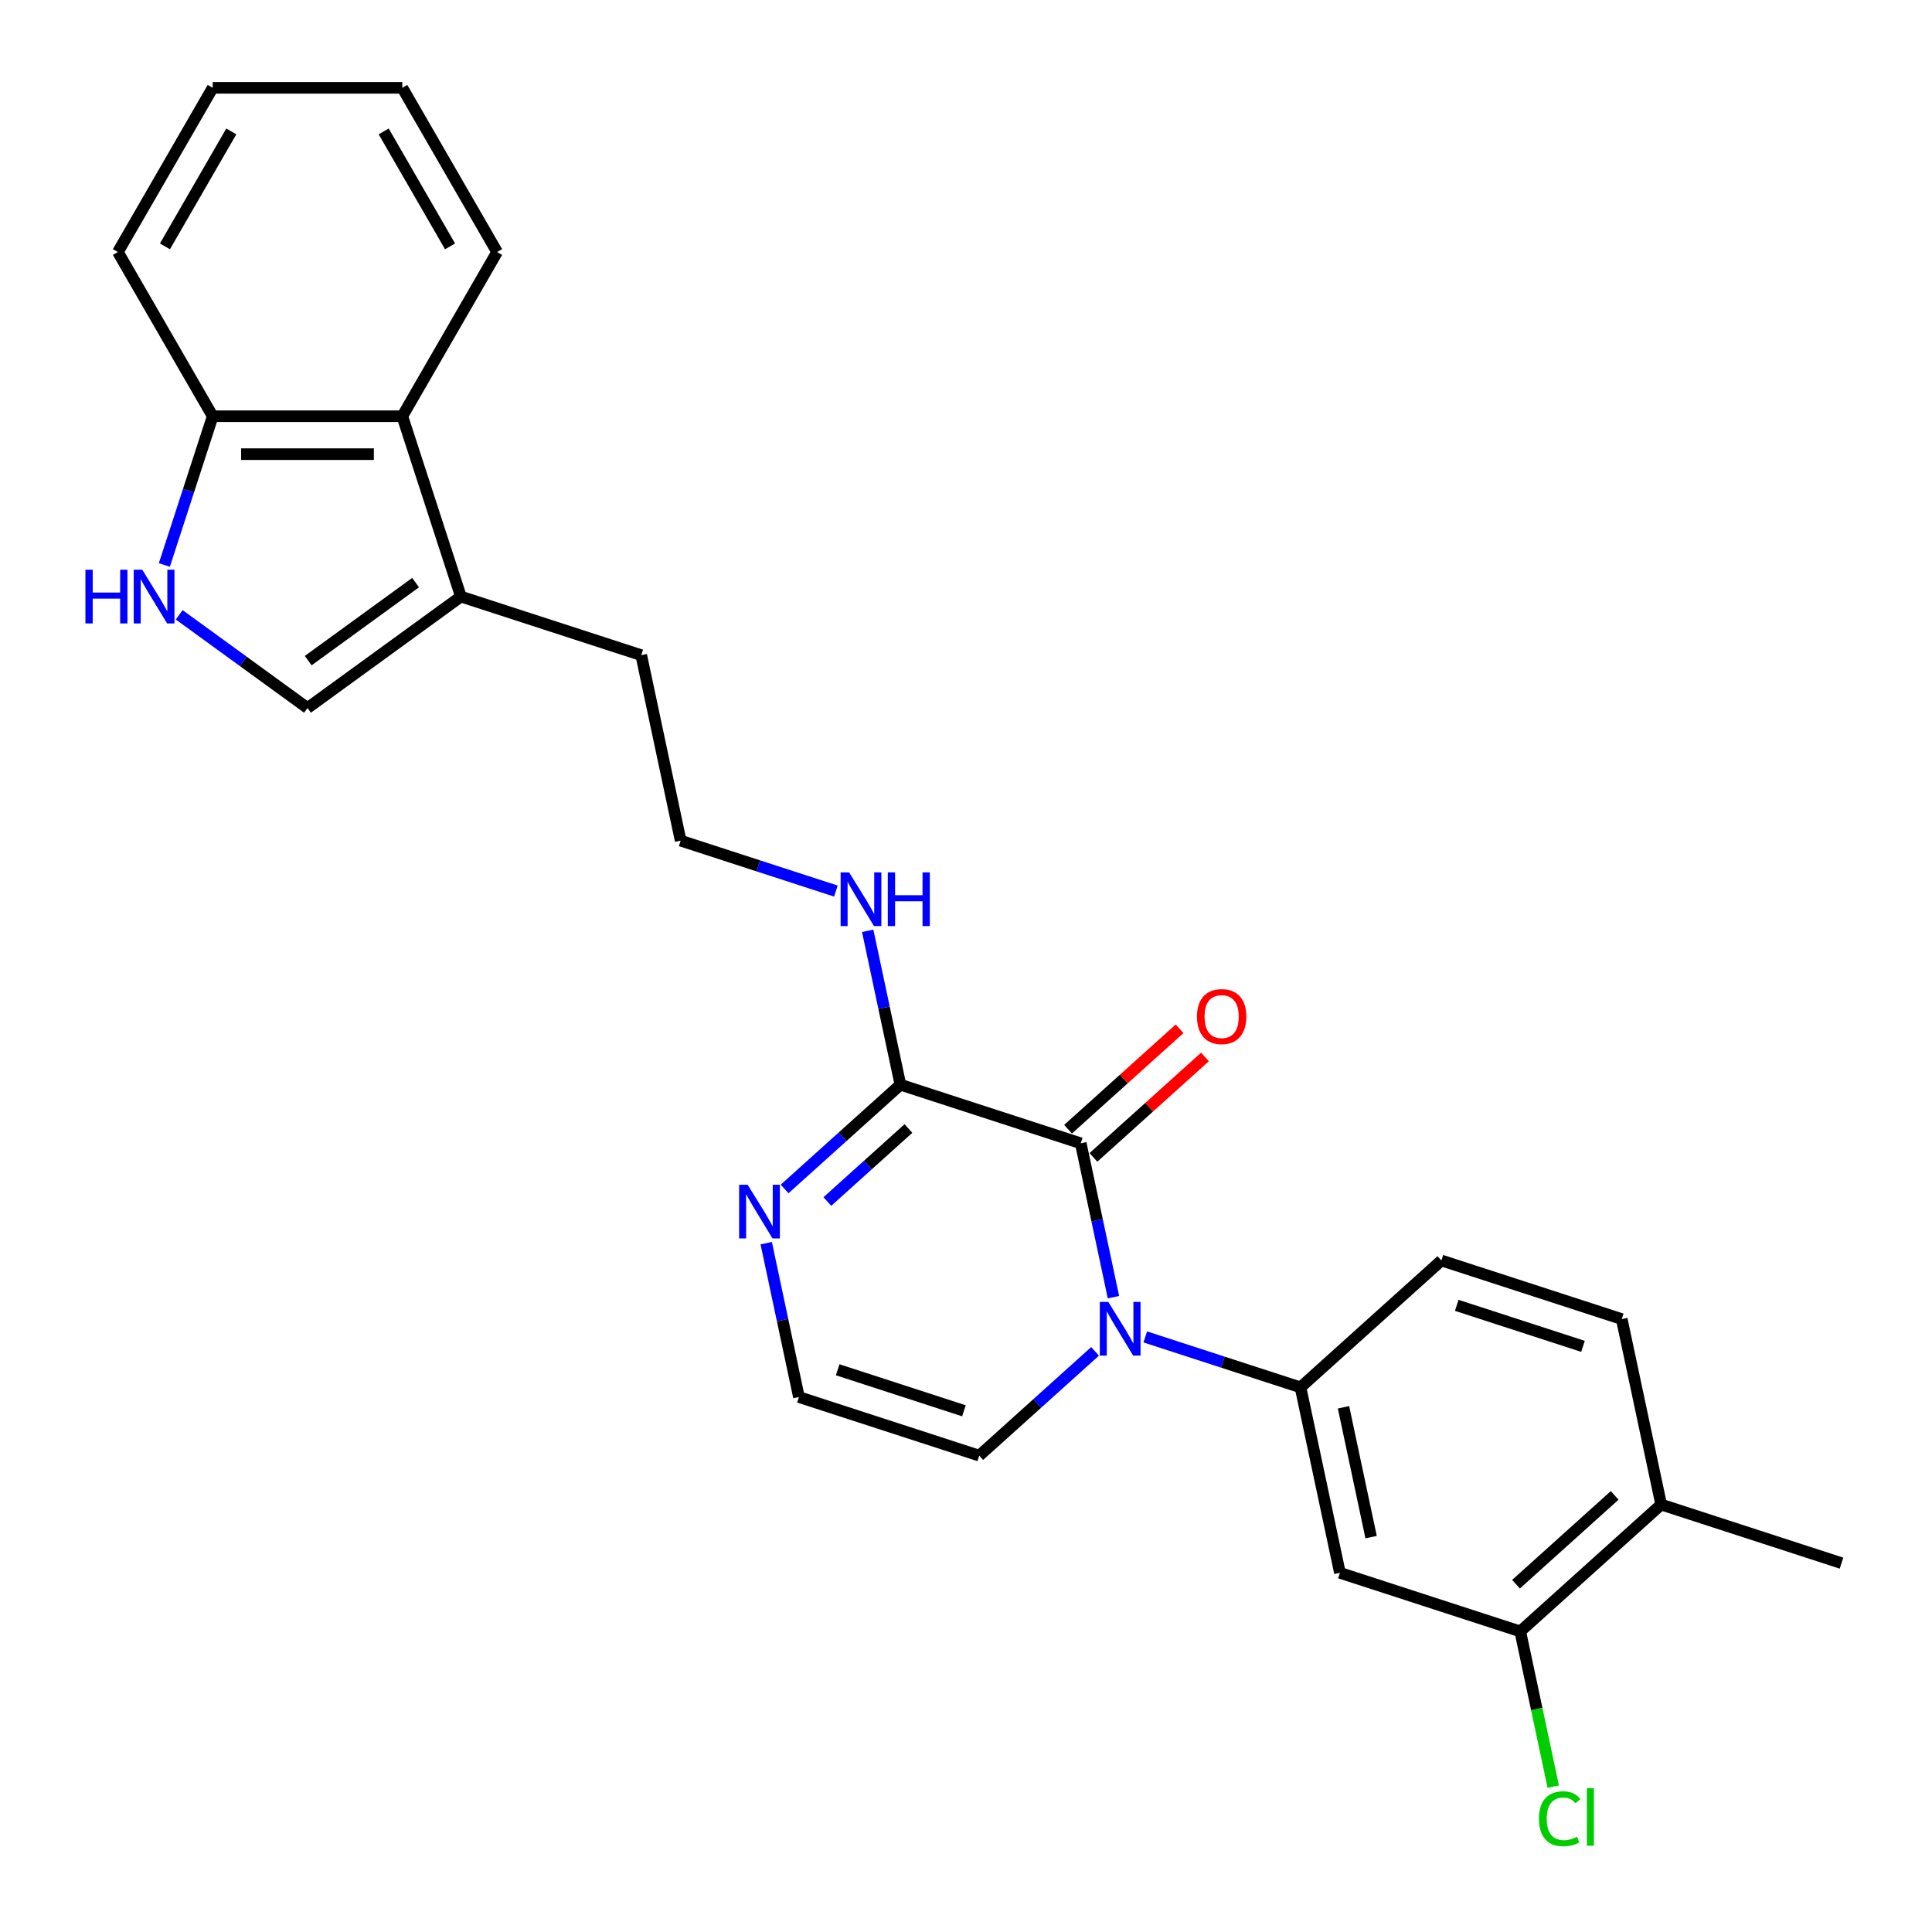 <?xml version='1.0' encoding='iso-8859-1'?>
<svg version='1.1' baseProfile='full'
              xmlns='http://www.w3.org/2000/svg'
                      xmlns:rdkit='http://www.rdkit.org/xml'
                      xmlns:xlink='http://www.w3.org/1999/xlink'
                  xml:space='preserve'
width='1000px' height='1000px' viewBox='0 0 1000 1000'>
<!-- END OF HEADER -->
<rect style='opacity:1.0;fill:#FFFFFF;stroke:none' width='1000' height='1000' x='0' y='0'> </rect>
<path class='bond-0' d='M 576.322,671.416 L 567.857,631.592' style='fill:none;fill-rule:evenodd;stroke:#0000FF;stroke-width:6px;stroke-linecap:butt;stroke-linejoin:miter;stroke-opacity:1' />
<path class='bond-0' d='M 567.857,631.592 L 559.392,591.768' style='fill:none;fill-rule:evenodd;stroke:#000000;stroke-width:6px;stroke-linecap:butt;stroke-linejoin:miter;stroke-opacity:1' />
<path class='bond-2' d='M 592.792,691.989 L 632.965,705.042' style='fill:none;fill-rule:evenodd;stroke:#0000FF;stroke-width:6px;stroke-linecap:butt;stroke-linejoin:miter;stroke-opacity:1' />
<path class='bond-2' d='M 632.965,705.042 L 673.138,718.095' style='fill:none;fill-rule:evenodd;stroke:#000000;stroke-width:6px;stroke-linecap:butt;stroke-linejoin:miter;stroke-opacity:1' />
<path class='bond-10' d='M 566.803,699.467 L 536.833,726.453' style='fill:none;fill-rule:evenodd;stroke:#0000FF;stroke-width:6px;stroke-linecap:butt;stroke-linejoin:miter;stroke-opacity:1' />
<path class='bond-10' d='M 536.833,726.453 L 506.862,753.438' style='fill:none;fill-rule:evenodd;stroke:#000000;stroke-width:6px;stroke-linecap:butt;stroke-linejoin:miter;stroke-opacity:1' />
<path class='bond-1' d='M 559.392,591.768 L 466.052,561.44' style='fill:none;fill-rule:evenodd;stroke:#000000;stroke-width:6px;stroke-linecap:butt;stroke-linejoin:miter;stroke-opacity:1' />
<path class='bond-13' d='M 565.959,599.061 L 594.821,573.074' style='fill:none;fill-rule:evenodd;stroke:#000000;stroke-width:6px;stroke-linecap:butt;stroke-linejoin:miter;stroke-opacity:1' />
<path class='bond-13' d='M 594.821,573.074 L 623.682,547.087' style='fill:none;fill-rule:evenodd;stroke:#FF0000;stroke-width:6px;stroke-linecap:butt;stroke-linejoin:miter;stroke-opacity:1' />
<path class='bond-13' d='M 552.825,584.474 L 581.687,558.487' style='fill:none;fill-rule:evenodd;stroke:#000000;stroke-width:6px;stroke-linecap:butt;stroke-linejoin:miter;stroke-opacity:1' />
<path class='bond-13' d='M 581.687,558.487 L 610.548,532.5' style='fill:none;fill-rule:evenodd;stroke:#FF0000;stroke-width:6px;stroke-linecap:butt;stroke-linejoin:miter;stroke-opacity:1' />
<path class='bond-16' d='M 466.052,561.44 L 457.587,521.615' style='fill:none;fill-rule:evenodd;stroke:#000000;stroke-width:6px;stroke-linecap:butt;stroke-linejoin:miter;stroke-opacity:1' />
<path class='bond-16' d='M 457.587,521.615 L 449.122,481.791' style='fill:none;fill-rule:evenodd;stroke:#0000FF;stroke-width:6px;stroke-linecap:butt;stroke-linejoin:miter;stroke-opacity:1' />
<path class='bond-26' d='M 466.052,561.44 L 436.081,588.425' style='fill:none;fill-rule:evenodd;stroke:#000000;stroke-width:6px;stroke-linecap:butt;stroke-linejoin:miter;stroke-opacity:1' />
<path class='bond-26' d='M 436.081,588.425 L 406.111,615.411' style='fill:none;fill-rule:evenodd;stroke:#0000FF;stroke-width:6px;stroke-linecap:butt;stroke-linejoin:miter;stroke-opacity:1' />
<path class='bond-26' d='M 470.195,584.122 L 449.216,603.012' style='fill:none;fill-rule:evenodd;stroke:#000000;stroke-width:6px;stroke-linecap:butt;stroke-linejoin:miter;stroke-opacity:1' />
<path class='bond-26' d='M 449.216,603.012 L 428.236,621.902' style='fill:none;fill-rule:evenodd;stroke:#0000FF;stroke-width:6px;stroke-linecap:butt;stroke-linejoin:miter;stroke-opacity:1' />
<path class='bond-6' d='M 673.138,718.095 L 693.543,814.094' style='fill:none;fill-rule:evenodd;stroke:#000000;stroke-width:6px;stroke-linecap:butt;stroke-linejoin:miter;stroke-opacity:1' />
<path class='bond-6' d='M 695.398,728.414 L 709.682,795.613' style='fill:none;fill-rule:evenodd;stroke:#000000;stroke-width:6px;stroke-linecap:butt;stroke-linejoin:miter;stroke-opacity:1' />
<path class='bond-14' d='M 673.138,718.095 L 746.073,652.424' style='fill:none;fill-rule:evenodd;stroke:#000000;stroke-width:6px;stroke-linecap:butt;stroke-linejoin:miter;stroke-opacity:1' />
<path class='bond-3' d='M 92.755,318.226 L 125.958,342.349' style='fill:none;fill-rule:evenodd;stroke:#0000FF;stroke-width:6px;stroke-linecap:butt;stroke-linejoin:miter;stroke-opacity:1' />
<path class='bond-3' d='M 125.958,342.349 L 159.161,366.473' style='fill:none;fill-rule:evenodd;stroke:#000000;stroke-width:6px;stroke-linecap:butt;stroke-linejoin:miter;stroke-opacity:1' />
<path class='bond-28' d='M 85.073,292.434 L 97.581,253.939' style='fill:none;fill-rule:evenodd;stroke:#0000FF;stroke-width:6px;stroke-linecap:butt;stroke-linejoin:miter;stroke-opacity:1' />
<path class='bond-28' d='M 97.581,253.939 L 110.089,215.445' style='fill:none;fill-rule:evenodd;stroke:#000000;stroke-width:6px;stroke-linecap:butt;stroke-linejoin:miter;stroke-opacity:1' />
<path class='bond-4' d='M 396.592,643.461 L 405.057,683.286' style='fill:none;fill-rule:evenodd;stroke:#0000FF;stroke-width:6px;stroke-linecap:butt;stroke-linejoin:miter;stroke-opacity:1' />
<path class='bond-4' d='M 405.057,683.286 L 413.522,723.11' style='fill:none;fill-rule:evenodd;stroke:#000000;stroke-width:6px;stroke-linecap:butt;stroke-linejoin:miter;stroke-opacity:1' />
<path class='bond-5' d='M 159.161,366.473 L 238.561,308.785' style='fill:none;fill-rule:evenodd;stroke:#000000;stroke-width:6px;stroke-linecap:butt;stroke-linejoin:miter;stroke-opacity:1' />
<path class='bond-5' d='M 159.533,341.939 L 215.113,301.558' style='fill:none;fill-rule:evenodd;stroke:#000000;stroke-width:6px;stroke-linecap:butt;stroke-linejoin:miter;stroke-opacity:1' />
<path class='bond-9' d='M 693.543,814.094 L 786.883,844.422' style='fill:none;fill-rule:evenodd;stroke:#000000;stroke-width:6px;stroke-linecap:butt;stroke-linejoin:miter;stroke-opacity:1' />
<path class='bond-7' d='M 238.561,308.785 L 331.901,339.113' style='fill:none;fill-rule:evenodd;stroke:#000000;stroke-width:6px;stroke-linecap:butt;stroke-linejoin:miter;stroke-opacity:1' />
<path class='bond-8' d='M 238.561,308.785 L 208.233,215.445' style='fill:none;fill-rule:evenodd;stroke:#000000;stroke-width:6px;stroke-linecap:butt;stroke-linejoin:miter;stroke-opacity:1' />
<path class='bond-12' d='M 208.233,215.445 L 110.089,215.445' style='fill:none;fill-rule:evenodd;stroke:#000000;stroke-width:6px;stroke-linecap:butt;stroke-linejoin:miter;stroke-opacity:1' />
<path class='bond-12' d='M 193.511,235.073 L 124.81,235.073' style='fill:none;fill-rule:evenodd;stroke:#000000;stroke-width:6px;stroke-linecap:butt;stroke-linejoin:miter;stroke-opacity:1' />
<path class='bond-21' d='M 208.233,215.445 L 257.304,130.45' style='fill:none;fill-rule:evenodd;stroke:#000000;stroke-width:6px;stroke-linecap:butt;stroke-linejoin:miter;stroke-opacity:1' />
<path class='bond-18' d='M 786.883,844.422 L 795.421,884.59' style='fill:none;fill-rule:evenodd;stroke:#000000;stroke-width:6px;stroke-linecap:butt;stroke-linejoin:miter;stroke-opacity:1' />
<path class='bond-18' d='M 795.421,884.59 L 803.959,924.758' style='fill:none;fill-rule:evenodd;stroke:#00CC00;stroke-width:6px;stroke-linecap:butt;stroke-linejoin:miter;stroke-opacity:1' />
<path class='bond-27' d='M 786.883,844.422 L 859.819,778.751' style='fill:none;fill-rule:evenodd;stroke:#000000;stroke-width:6px;stroke-linecap:butt;stroke-linejoin:miter;stroke-opacity:1' />
<path class='bond-27' d='M 784.689,819.985 L 835.744,774.015' style='fill:none;fill-rule:evenodd;stroke:#000000;stroke-width:6px;stroke-linecap:butt;stroke-linejoin:miter;stroke-opacity:1' />
<path class='bond-11' d='M 506.862,753.438 L 413.522,723.11' style='fill:none;fill-rule:evenodd;stroke:#000000;stroke-width:6px;stroke-linecap:butt;stroke-linejoin:miter;stroke-opacity:1' />
<path class='bond-11' d='M 498.927,730.221 L 433.589,708.991' style='fill:none;fill-rule:evenodd;stroke:#000000;stroke-width:6px;stroke-linecap:butt;stroke-linejoin:miter;stroke-opacity:1' />
<path class='bond-22' d='M 110.089,215.445 L 61.017,130.45' style='fill:none;fill-rule:evenodd;stroke:#000000;stroke-width:6px;stroke-linecap:butt;stroke-linejoin:miter;stroke-opacity:1' />
<path class='bond-17' d='M 746.073,652.424 L 839.413,682.752' style='fill:none;fill-rule:evenodd;stroke:#000000;stroke-width:6px;stroke-linecap:butt;stroke-linejoin:miter;stroke-opacity:1' />
<path class='bond-17' d='M 754.008,675.641 L 819.347,696.871' style='fill:none;fill-rule:evenodd;stroke:#000000;stroke-width:6px;stroke-linecap:butt;stroke-linejoin:miter;stroke-opacity:1' />
<path class='bond-15' d='M 859.819,778.751 L 839.413,682.752' style='fill:none;fill-rule:evenodd;stroke:#000000;stroke-width:6px;stroke-linecap:butt;stroke-linejoin:miter;stroke-opacity:1' />
<path class='bond-23' d='M 859.819,778.751 L 953.159,809.079' style='fill:none;fill-rule:evenodd;stroke:#000000;stroke-width:6px;stroke-linecap:butt;stroke-linejoin:miter;stroke-opacity:1' />
<path class='bond-19' d='M 432.652,461.218 L 392.479,448.165' style='fill:none;fill-rule:evenodd;stroke:#0000FF;stroke-width:6px;stroke-linecap:butt;stroke-linejoin:miter;stroke-opacity:1' />
<path class='bond-19' d='M 392.479,448.165 L 352.306,435.112' style='fill:none;fill-rule:evenodd;stroke:#000000;stroke-width:6px;stroke-linecap:butt;stroke-linejoin:miter;stroke-opacity:1' />
<path class='bond-20' d='M 352.306,435.112 L 331.901,339.113' style='fill:none;fill-rule:evenodd;stroke:#000000;stroke-width:6px;stroke-linecap:butt;stroke-linejoin:miter;stroke-opacity:1' />
<path class='bond-24' d='M 257.304,130.45 L 208.233,45.455' style='fill:none;fill-rule:evenodd;stroke:#000000;stroke-width:6px;stroke-linecap:butt;stroke-linejoin:miter;stroke-opacity:1' />
<path class='bond-24' d='M 232.945,127.515 L 198.594,68.018' style='fill:none;fill-rule:evenodd;stroke:#000000;stroke-width:6px;stroke-linecap:butt;stroke-linejoin:miter;stroke-opacity:1' />
<path class='bond-29' d='M 61.017,130.45 L 110.089,45.455' style='fill:none;fill-rule:evenodd;stroke:#000000;stroke-width:6px;stroke-linecap:butt;stroke-linejoin:miter;stroke-opacity:1' />
<path class='bond-29' d='M 85.376,127.515 L 119.727,68.018' style='fill:none;fill-rule:evenodd;stroke:#000000;stroke-width:6px;stroke-linecap:butt;stroke-linejoin:miter;stroke-opacity:1' />
<path class='bond-25' d='M 208.233,45.455 L 110.089,45.455' style='fill:none;fill-rule:evenodd;stroke:#000000;stroke-width:6px;stroke-linecap:butt;stroke-linejoin:miter;stroke-opacity:1' />
<path  class='atom-0' d='M 573.654 673.87
L 582.761 688.591
Q 583.664 690.044, 585.117 692.674
Q 586.569 695.304, 586.648 695.461
L 586.648 673.87
L 590.338 673.87
L 590.338 701.664
L 586.53 701.664
L 576.755 685.569
Q 575.617 683.684, 574.4 681.525
Q 573.222 679.366, 572.869 678.698
L 572.869 701.664
L 569.257 701.664
L 569.257 673.87
L 573.654 673.87
' fill='#0000FF'/>
<path  class='atom-4' d='M 44.213 294.888
L 47.982 294.888
L 47.982 306.704
L 62.193 306.704
L 62.193 294.888
L 65.962 294.888
L 65.962 322.682
L 62.193 322.682
L 62.193 309.845
L 47.982 309.845
L 47.982 322.682
L 44.213 322.682
L 44.213 294.888
' fill='#0000FF'/>
<path  class='atom-4' d='M 73.617 294.888
L 82.725 309.609
Q 83.627 311.062, 85.08 313.692
Q 86.532 316.322, 86.611 316.48
L 86.611 294.888
L 90.301 294.888
L 90.301 322.682
L 86.493 322.682
L 76.718 306.587
Q 75.58 304.702, 74.363 302.543
Q 73.185 300.384, 72.832 299.717
L 72.832 322.682
L 69.22 322.682
L 69.22 294.888
L 73.617 294.888
' fill='#0000FF'/>
<path  class='atom-5' d='M 386.973 613.214
L 396.081 627.935
Q 396.984 629.388, 398.436 632.018
Q 399.889 634.648, 399.967 634.805
L 399.967 613.214
L 403.657 613.214
L 403.657 641.008
L 399.849 641.008
L 390.074 624.912
Q 388.936 623.028, 387.719 620.869
Q 386.541 618.71, 386.188 618.042
L 386.188 641.008
L 382.576 641.008
L 382.576 613.214
L 386.973 613.214
' fill='#0000FF'/>
<path  class='atom-14' d='M 619.569 526.175
Q 619.569 519.501, 622.866 515.772
Q 626.164 512.043, 632.327 512.043
Q 638.491 512.043, 641.788 515.772
Q 645.086 519.501, 645.086 526.175
Q 645.086 532.928, 641.749 536.775
Q 638.412 540.583, 632.327 540.583
Q 626.203 540.583, 622.866 536.775
Q 619.569 532.967, 619.569 526.175
M 632.327 537.442
Q 636.567 537.442, 638.844 534.616
Q 641.16 531.75, 641.16 526.175
Q 641.16 520.718, 638.844 517.97
Q 636.567 515.183, 632.327 515.183
Q 628.088 515.183, 625.771 517.931
Q 623.494 520.679, 623.494 526.175
Q 623.494 531.789, 625.771 534.616
Q 628.088 537.442, 632.327 537.442
' fill='#FF0000'/>
<path  class='atom-17' d='M 439.503 451.543
L 448.611 466.265
Q 449.513 467.717, 450.966 470.348
Q 452.419 472.978, 452.497 473.135
L 452.497 451.543
L 456.187 451.543
L 456.187 479.338
L 452.379 479.338
L 442.604 463.242
Q 441.466 461.358, 440.249 459.199
Q 439.071 457.039, 438.718 456.372
L 438.718 479.338
L 435.106 479.338
L 435.106 451.543
L 439.503 451.543
' fill='#0000FF'/>
<path  class='atom-17' d='M 459.524 451.543
L 463.293 451.543
L 463.293 463.36
L 477.504 463.36
L 477.504 451.543
L 481.273 451.543
L 481.273 479.338
L 477.504 479.338
L 477.504 466.5
L 463.293 466.5
L 463.293 479.338
L 459.524 479.338
L 459.524 451.543
' fill='#0000FF'/>
<path  class='atom-19' d='M 796.571 941.383
Q 796.571 934.474, 799.791 930.862
Q 803.049 927.211, 809.212 927.211
Q 814.944 927.211, 818.006 931.255
L 815.415 933.375
Q 813.177 930.43, 809.212 930.43
Q 805.012 930.43, 802.774 933.257
Q 800.576 936.044, 800.576 941.383
Q 800.576 946.879, 802.853 949.706
Q 805.169 952.532, 809.644 952.532
Q 812.706 952.532, 816.279 950.687
L 817.378 953.632
Q 815.925 954.574, 813.727 955.123
Q 811.529 955.673, 809.095 955.673
Q 803.049 955.673, 799.791 951.983
Q 796.571 948.293, 796.571 941.383
' fill='#00CC00'/>
<path  class='atom-19' d='M 821.382 925.523
L 824.994 925.523
L 824.994 955.32
L 821.382 955.32
L 821.382 925.523
' fill='#00CC00'/>
</svg>
